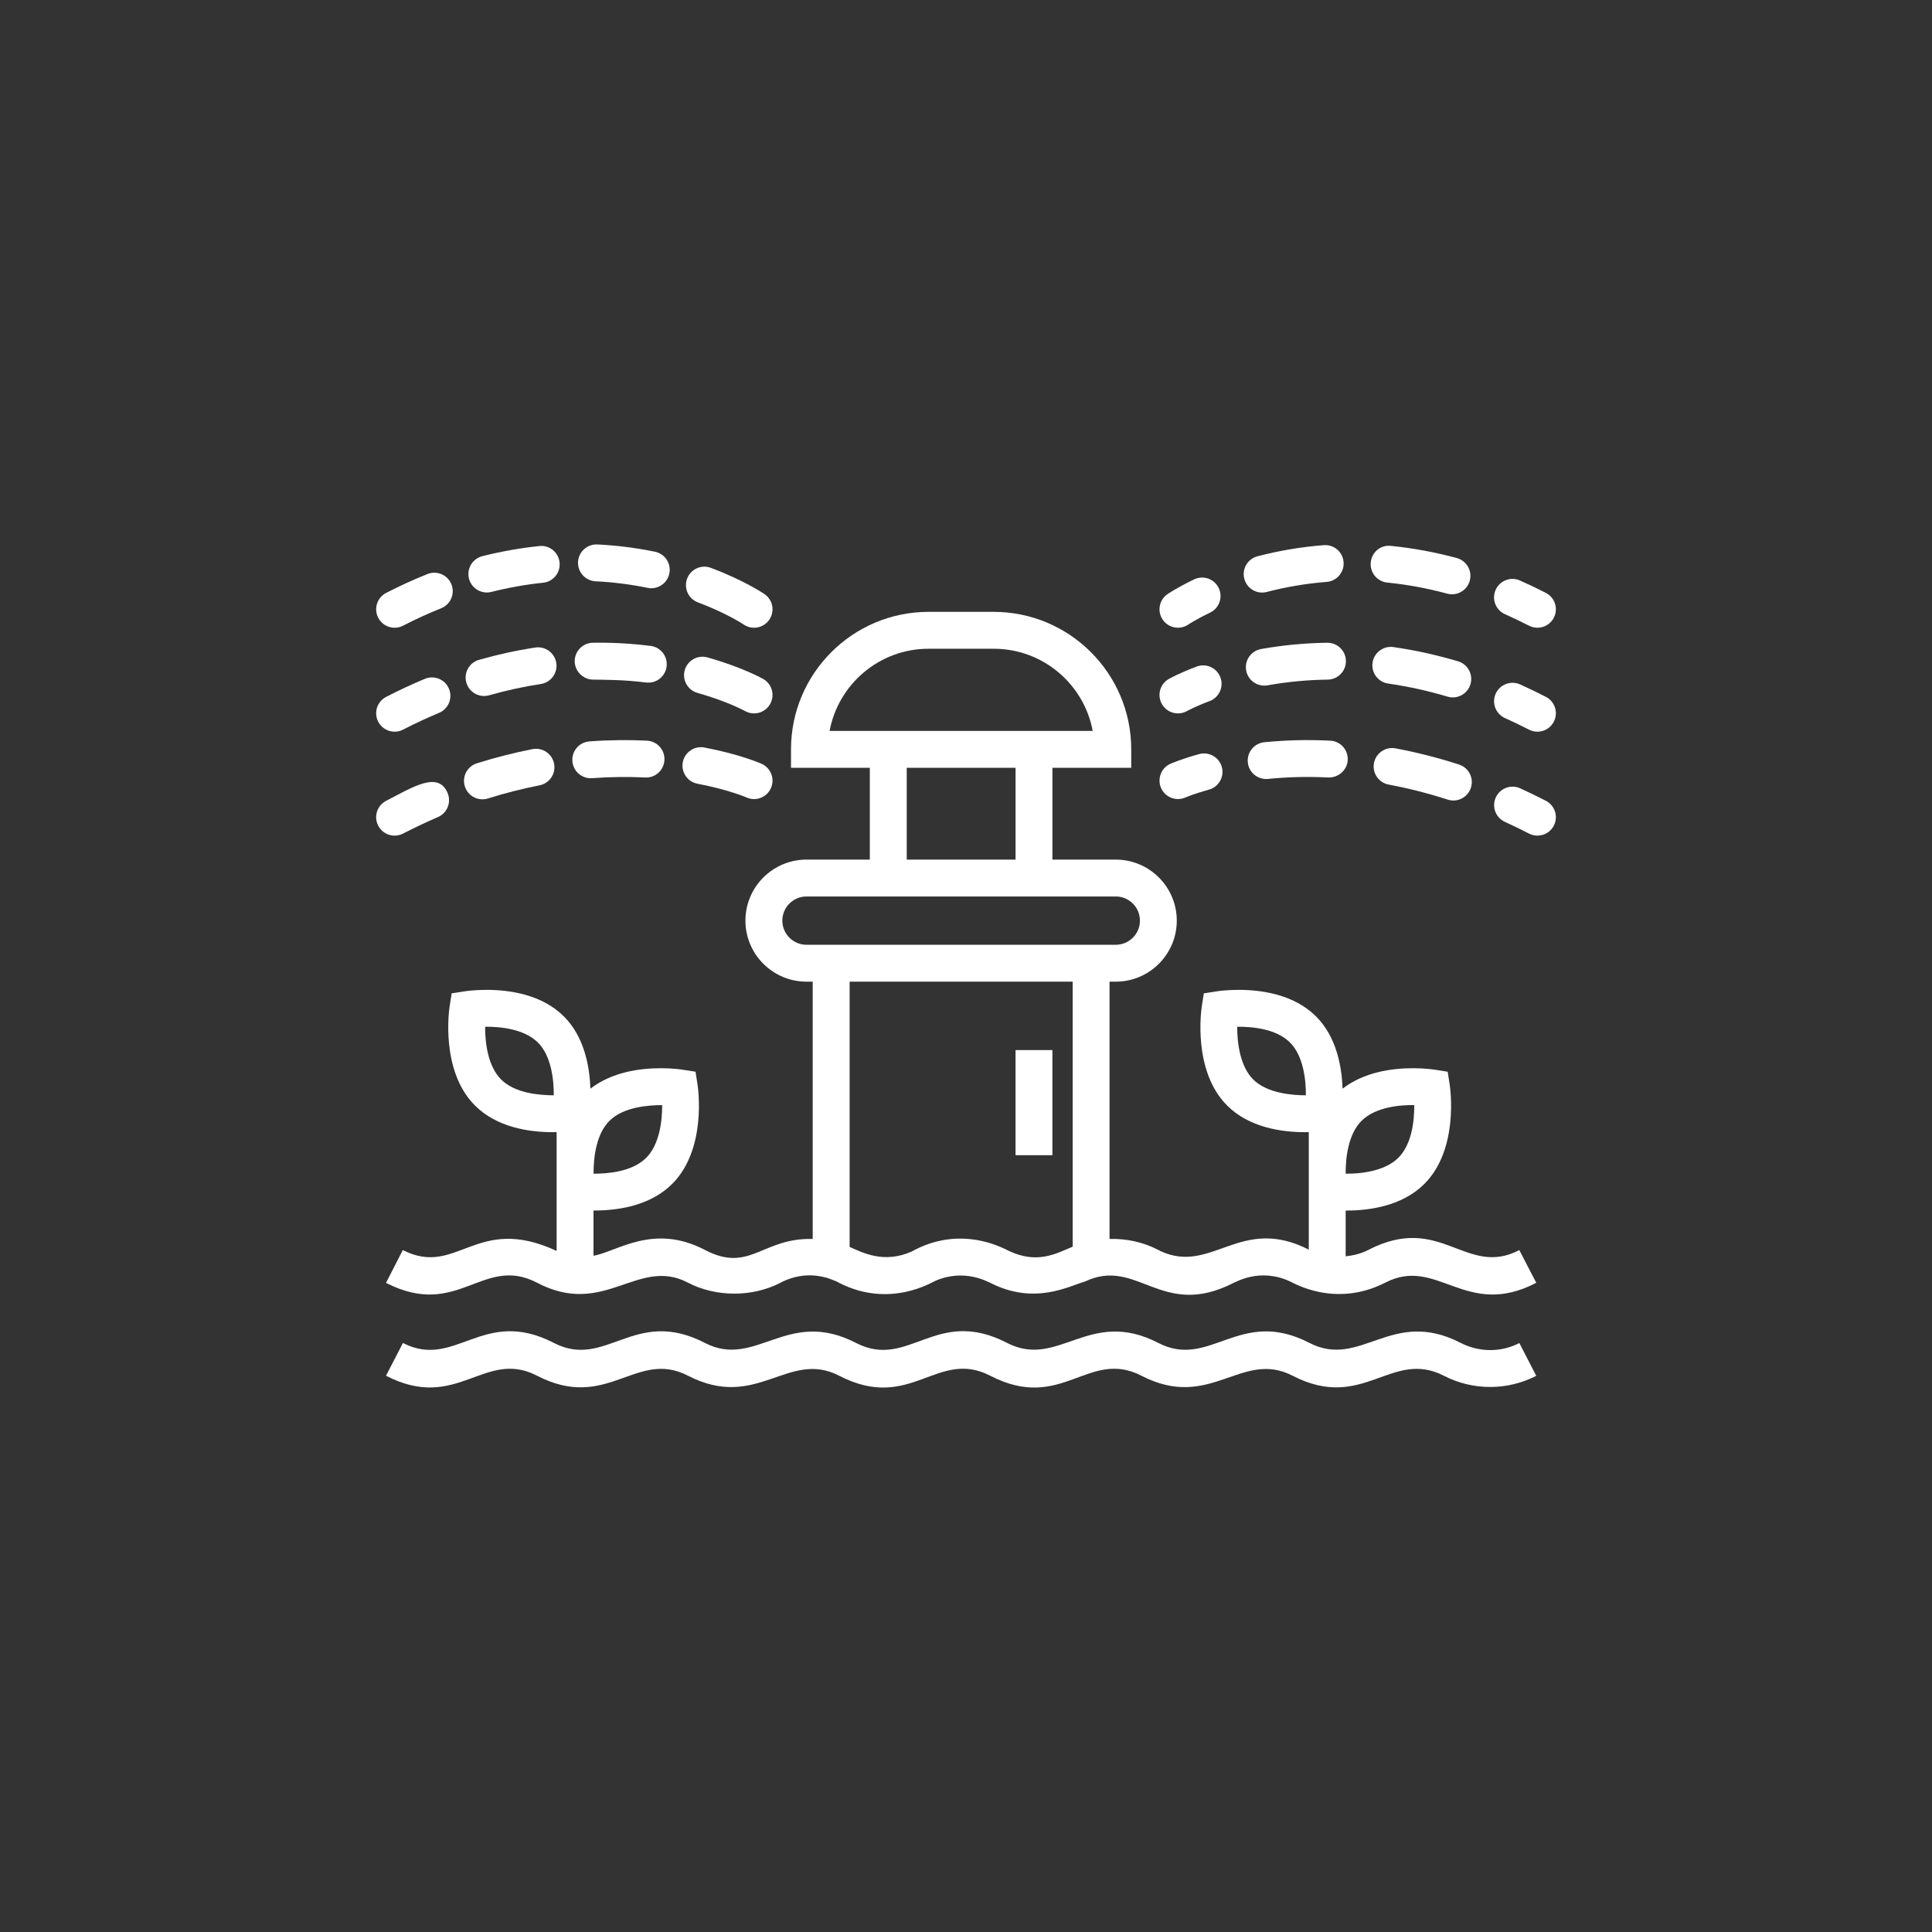 <?xml version="1.0" encoding="UTF-8"?> <svg xmlns="http://www.w3.org/2000/svg" width="752pt" height="752pt" viewBox="0 0 752 752"><rect x="0" y="0" width="752" height="752" fill="#333333" stroke="none"/> <g fill="#fff"> <path d="m596.32 532.33c-0.375-0.727-5.309-10.293-4.934-9.57-7.113 3.672-15.621 3.672-22.895-0.086-26.906-13.84-38.832 10.352-58.828 0.023-27.281-14.066-38.637 10.477-58.848-0.004-26.938-13.879-38.824 10.344-58.848 0.004-27.781-14.332-38.234 10.637-58.801 0.008-26.844-13.852-38.922 10.277-58.797 0.004-27.484-14.191-38.465 10.492-58.77 0.012-27.602-14.289-38.375 10.535-58.766 0.012l-1.645 3.184c-0.375 0.727-5.316 10.285-4.941 9.562 27.715 14.332 38.277-10.598 58.766-0.012 27.418 14.188 38.559-10.465 58.793 0.012 26.844 13.859 38.93-10.262 58.816 0 27.953 14.441 38.074-10.691 58.844 0.016 27.867 14.395 38.129-10.68 58.848 0 26.902 13.879 38.895-10.312 58.84 0 27.488 14.18 38.391-10.555 58.926 0.027 11.227 5.781 24.652 5.781 35.879 0l-1.645-3.191z"></path> <path d="m593.02 489.77-1.652-3.184c-20.844 10.812-30.523-14.746-58.867-0.02-2.75 1.402-5.723 2.117-8.723 2.438v-17.824c0.121 0 0.215 0.008 0.336 0.008 9.09 0 21.73-1.801 30.312-10.387 13.539-13.539 10.02-37.457 9.867-38.469l-0.801-5.184-5.184-0.809c-0.355-0.055-3.656-0.555-8.375-0.555-8.098 0-19.008 1.492-27.359 7.965-0.281-8.41-2.285-20.094-10.289-28.098-8.57-8.566-21.129-10.367-30.16-10.367-4.715 0-8.016 0.496-8.375 0.555l-5.184 0.809-0.801 5.184c-0.152 1.012-3.664 24.934 9.875 38.465 8.578 8.582 21.219 10.387 30.312 10.387 0.535 0 0.977-0.023 1.473-0.035v45.746c-26.586-13.574-37.746 9.73-57.594 0.625l-0.98-0.512c-5.938-3.086-12.473-4.445-18.977-4.266l-0.004-100.15h2.43c13.098 0 23.746-10.656 23.746-23.754 0-13.098-10.652-23.75-23.746-23.75h-24.664v-35.742h30.684v-7.176c0-29.508-24.008-53.512-53.516-53.512h-25.402c-29.508 0-53.512 24.004-53.512 53.512v7.176h30.68v35.742h-24.664c-13.098 0-23.754 10.656-23.754 23.75 0 13.102 10.656 23.754 23.754 23.754h2.43v100.16c-19.652-0.57-24.477 13.418-41.934 4.273-20.211-10.582-34.43 0.816-43.383 2.246v-17.594c11.188 0.043 22.801-2.531 30.645-10.379 13.539-13.539 10.027-37.457 9.871-38.465l-0.801-5.184-5.184-0.809c-0.359-0.055-3.656-0.555-8.379-0.555-8.098 0-19.008 1.492-27.359 7.965-0.281-8.41-2.285-20.098-10.289-28.098-8.566-8.566-21.129-10.367-30.156-10.367-4.723 0-8.02 0.496-8.379 0.555l-5.184 0.809-0.801 5.184c-0.156 1.008-3.668 24.934 9.871 38.465 8.582 8.582 21.227 10.387 30.316 10.387 0.535 0 0.977-0.023 1.473-0.035v46.254c-31.469-14.645-38.684 10.473-59.867-0.344l-1.633 3.191h-0.004c-0.371 0.727-5.273 10.309-4.902 9.582 28.055 14.363 37.621-10.965 58.676-0.117 26.285 13.938 39.297-10.188 58.809 0.02 10.832 5.66 25.004 5.754 35.996 0.086l0.766-0.418c9.191-4.422 16.461-1.637 17.203-1.574 0.887 0.23 3.691 1.352 3.883 1.445l1.062 0.562c19.887 10.184 36.637-0.574 37.355-0.754 11.566-5.07 20.766 0.578 21.488 0.754 17.207 8.805 30.637 1.219 36.766-0.496 20.473-9.781 29.754 14.918 57.922 0.496 0.719-0.172 10.262-6.113 22.094-0.48 0.719 0.176 17.18 10.492 36.93 0.391 20.238-10.488 31.27 14.352 58.77 0.07l-3.309-6.367zm-69.246-33.09c-0.023-6.418 1.133-15.355 6.144-20.379 5.551-5.555 15.375-6.246 20.547-6.16 0.055 5.934-0.832 15.156-6.188 20.516-5.5 5.5-15.527 6.254-20.504 6.18zm-35.992-36.523c-5.086-5.09-6.242-14.121-6.215-20.516 5.375-0.039 15.016 0.609 20.566 6.16 5.059 5.059 6.203 14.117 6.16 20.535-4.969-0.027-15.008-0.676-20.512-6.18zm-256.75 36.371c-0.004-6.406 1.164-15.242 6.144-20.223 5.559-5.559 15.477-6.137 20.562-6.16 0.035 6.398-1.121 15.426-6.207 20.516-5.496 5.488-15.141 6.207-20.5 6.18zm-35.992-36.371c-5.09-5.09-6.242-14.121-6.211-20.516 5.164-0.051 15.008 0.605 20.566 6.16 5.059 5.059 6.199 14.117 6.16 20.535-5.398-0.059-15.02-0.68-20.516-6.18zm127.87-135.66c3.383-18.176 19.359-31.984 38.5-31.984h25.402c19.145 0 35.129 13.809 38.504 31.984h-102.41zm72.379 14.352v35.742h-42.359v-35.742zm22.234 186.4c-6.633 2.789-13.738 6.762-24.609 1.75-0.719-0.176-17.344-10.582-36.891-0.488l-1.168 0.621c-10.801 4.805-19.035 0.469-24.156-1.793v-103.25h86.824zm-103.61-117.51c-5.184 0-9.402-4.219-9.402-9.402 0-5.184 4.219-9.398 9.402-9.398h120.39c5.18 0 9.398 4.219 9.398 9.398 0 5.184-4.219 9.402-9.398 9.402h-120.39z"></path> <path d="m395.28 408.73h14.352v40.91h-14.352z"></path> <path d="m462.52 243.1c0.027-0.02 3.043-2.043 8.48-4.644 3.574-1.715 5.082-6 3.363-9.57-1.715-3.578-5.984-5.09-9.57-3.371-6.512 3.121-10.188 5.617-10.344 5.723-3.266 2.227-4.106 6.68-1.887 9.949 2.211 3.262 6.66 4.133 9.957 1.914z"></path> <path d="m493.08 230.41c7.582-1.984 15.418-3.301 23.285-3.91 3.953-0.309 6.91-3.758 6.602-7.711-0.309-3.945-3.672-6.867-7.707-6.598-8.719 0.676-17.406 2.137-25.809 4.336-3.832 1.004-6.133 4.922-5.129 8.754 1.008 3.844 4.934 6.141 8.758 5.129z"></path> <path d="m539.98 226.76c7.734 0.766 15.578 2.211 23.305 4.305 3.922 1.047 7.789-1.297 8.801-5.051 1.035-3.824-1.227-7.766-5.047-8.801-8.5-2.297-17.125-3.891-25.648-4.734-4.148-0.434-7.461 2.5-7.848 6.438s2.5 7.453 6.438 7.844z"></path> <path d="m601.7 230.77c-3.398-1.746-6.762-3.348-10.082-4.82-3.637-1.613-7.863 0.039-9.469 3.652-1.605 3.621 0.027 7.863 3.652 9.469 3.082 1.367 6.195 2.852 9.34 4.469 3.555 1.812 7.859 0.402 9.664-3.106 1.809-3.523 0.422-7.852-3.106-9.664z"></path> <path d="m462 276.77c0.027-0.016 3.168-1.754 8.828-3.891 3.707-1.398 5.586-5.535 4.184-9.246-1.402-3.707-5.535-5.59-9.242-4.18-6.68 2.516-10.406 4.578-10.805 4.809-3.449 1.945-4.66 6.305-2.727 9.754 1.941 3.449 6.297 4.672 9.762 2.754z"></path> <path d="m567.52 257.4c-8.312-2.473-16.777-4.336-25.156-5.539-3.918-0.555-7.555 2.16-8.121 6.082-0.562 3.926 2.164 7.562 6.09 8.121 7.68 1.105 15.449 2.816 23.098 5.09 3.812 1.141 7.797-1.051 8.922-4.832 1.129-3.797-1.035-7.789-4.832-8.922z"></path> <path d="m516.7 250.18h-0.098c-8.688 0.117-17.355 0.938-25.758 2.445-3.894 0.699-6.496 4.43-5.797 8.328 0.711 3.965 4.496 6.488 8.332 5.797 7.625-1.367 15.508-2.117 23.418-2.223 3.961-0.051 7.133-3.312 7.078-7.273-0.059-3.926-3.258-7.074-7.176-7.074z"></path> <path d="m585.78 279.49c3.082 1.383 6.207 2.887 9.355 4.508 3.523 1.809 7.856 0.43 9.664-3.094 1.816-3.523 0.434-7.852-3.09-9.668-3.383-1.742-6.734-3.348-10.043-4.84-3.602-1.613-7.856-0.012-9.488 3.602-1.629 3.621-0.016 7.867 3.602 9.492z"></path> <path d="m461.39 310.41c0.035-0.016 3.301-1.441 9.18-3.062 3.82-1.055 6.062-5.008 5.004-8.828-1.051-3.82-5.023-6.035-8.828-5.004-6.894 1.906-10.758 3.59-11.176 3.777-3.609 1.609-5.234 5.836-3.629 9.453 1.598 3.625 5.832 5.254 9.449 3.664z"></path> <path d="m567.9 297.58c-8.184-2.641-16.508-4.758-24.73-6.297-3.875-0.723-7.644 1.844-8.375 5.734s1.844 7.641 5.738 8.371c7.625 1.426 15.352 3.394 22.965 5.848 3.711 1.215 7.801-0.812 9.031-4.625 1.215-3.773-0.855-7.816-4.629-9.031z"></path> <path d="m517.77 288.29c-9.012-0.438-17.328-0.211-25.641 0.613-3.945 0.387-6.824 3.898-6.441 7.84 0.395 4.023 4 6.836 7.84 6.441 7.633-0.758 15.262-0.973 23.539-0.559 3.894 0.09 7.324-2.863 7.519-6.816 0.191-3.961-2.856-7.328-6.816-7.519z"></path> <path d="m601.7 311.69c-3.363-1.727-6.691-3.344-9.977-4.844-3.609-1.648-7.863-0.051-9.508 3.547-1.648 3.602-0.062 7.859 3.539 9.508 3.09 1.41 6.223 2.93 9.391 4.559 3.555 1.812 7.859 0.402 9.664-3.106 1.805-3.523 0.418-7.848-3.109-9.664z"></path> <path d="m231.82 226.26c6.777 0.328 13.586 1.188 20.242 2.551 3.824 0.805 7.664-1.672 8.469-5.59 0.797-3.883-1.707-7.672-5.59-8.469-7.371-1.512-14.918-2.465-22.43-2.832-4.019-0.164-7.324 2.859-7.516 6.82-0.188 3.961 2.867 7.328 6.824 7.519z"></path> <path d="m191.25 230.4c6.68-1.684 13.461-2.891 20.152-3.582 3.941-0.406 6.809-3.93 6.402-7.871-0.406-3.941-3.914-6.836-7.871-6.402-7.375 0.762-14.84 2.086-22.191 3.938-3.844 0.969-6.172 4.871-5.203 8.715s4.867 6.164 8.711 5.203z"></path> <path d="m271.64 234.46c11.195 4.215 17.691 8.531 17.844 8.637 3.25 2.207 7.719 1.391 9.957-1.898 2.231-3.273 1.387-7.738-1.887-9.969-0.312-0.219-7.84-5.297-20.855-10.203-3.711-1.398-7.848 0.477-9.246 4.188-1.395 3.711 0.48 7.848 4.188 9.246z"></path> <path d="m156.88 243.54c4.887-2.519 9.875-4.801 14.828-6.777 3.68-1.473 5.469-5.648 4-9.328-1.473-3.68-5.652-5.465-9.328-4-5.375 2.148-10.781 4.617-16.074 7.344-3.519 1.816-4.91 6.141-3.094 9.668 1.832 3.547 6.164 4.891 9.668 3.094z"></path> <path d="m271.48 269.7c11.699 3.305 18.457 7.027 18.527 7.066 3.449 1.93 7.812 0.707 9.754-2.738 1.945-3.449 0.727-7.828-2.731-9.773-0.324-0.188-8.16-4.555-21.648-8.367-3.816-1.062-7.781 1.145-8.855 4.953-1.074 3.816 1.141 7.777 4.953 8.859z"></path> <path d="m190.39 270.63c6.66-1.898 13.434-3.379 20.121-4.391 3.918-0.594 6.613-4.254 6.019-8.172-0.594-3.918-4.285-6.625-8.172-6.019-7.293 1.105-14.66 2.715-21.91 4.781-3.809 1.086-6.019 5.055-4.93 8.867 1.082 3.805 5.051 6.031 8.871 4.934z"></path> <path d="m230.97 264.53c3.301 0.082 11.191-0.055 20.484 1.117 3.914 0.496 7.516-2.273 8.016-6.223 0.492-3.93-2.289-7.519-6.223-8.016-12.492-1.574-21.254-1.199-22.469-1.23-3.961 0.051-7.133 3.309-7.082 7.269 0.055 3.969 3.484 7.16 7.273 7.082z"></path> <path d="m156.88 284c4.606-2.375 9.324-4.57 14.012-6.527 3.656-1.523 5.387-5.727 3.859-9.383-1.52-3.656-5.727-5.394-9.383-3.859-5.047 2.102-10.113 4.465-15.062 7.016-3.523 1.816-4.91 6.141-3.094 9.664 1.82 3.523 6.148 4.894 9.668 3.09z"></path> <path d="m271.48 305.05c12.023 2.293 19.008 5.312 19.133 5.363 3.668 1.625 7.871-0.078 9.457-3.644 1.613-3.621-0.016-7.863-3.637-9.473-0.336-0.152-8.414-3.703-22.27-6.344-3.879-0.734-7.648 1.816-8.391 5.707-0.742 3.891 1.812 7.648 5.707 8.391z"></path> <path d="m230.48 302.89c7.019-0.527 14.195-0.59 20.613-0.266 4.004 0.227 7.328-2.844 7.527-6.805 0.199-3.961-2.848-7.328-6.805-7.527-6.969-0.359-14.785-0.289-22.406 0.289-3.953 0.293-6.918 3.738-6.617 7.691 0.293 3.988 3.781 6.918 7.688 6.617z"></path> <path d="m156.87 324.46c4.5-2.312 9.066-4.473 13.582-6.418 3.637-1.57 5.316-5.793 3.75-9.434-3.684-8.539-13.254-2.383-23.898 3.09-3.523 1.812-4.914 6.137-3.098 9.664 1.801 3.504 6.121 4.914 9.664 3.098z"></path> <path d="m189.93 310.79c6.66-2.09 13.41-3.812 20.078-5.117 3.891-0.766 6.422-4.535 5.66-8.422-0.762-3.887-4.539-6.441-8.422-5.66-7.184 1.41-14.453 3.258-21.613 5.508-3.785 1.188-5.887 5.215-4.699 8.992 1.184 3.758 5.188 5.891 8.996 4.699z"></path> </g> </svg> 